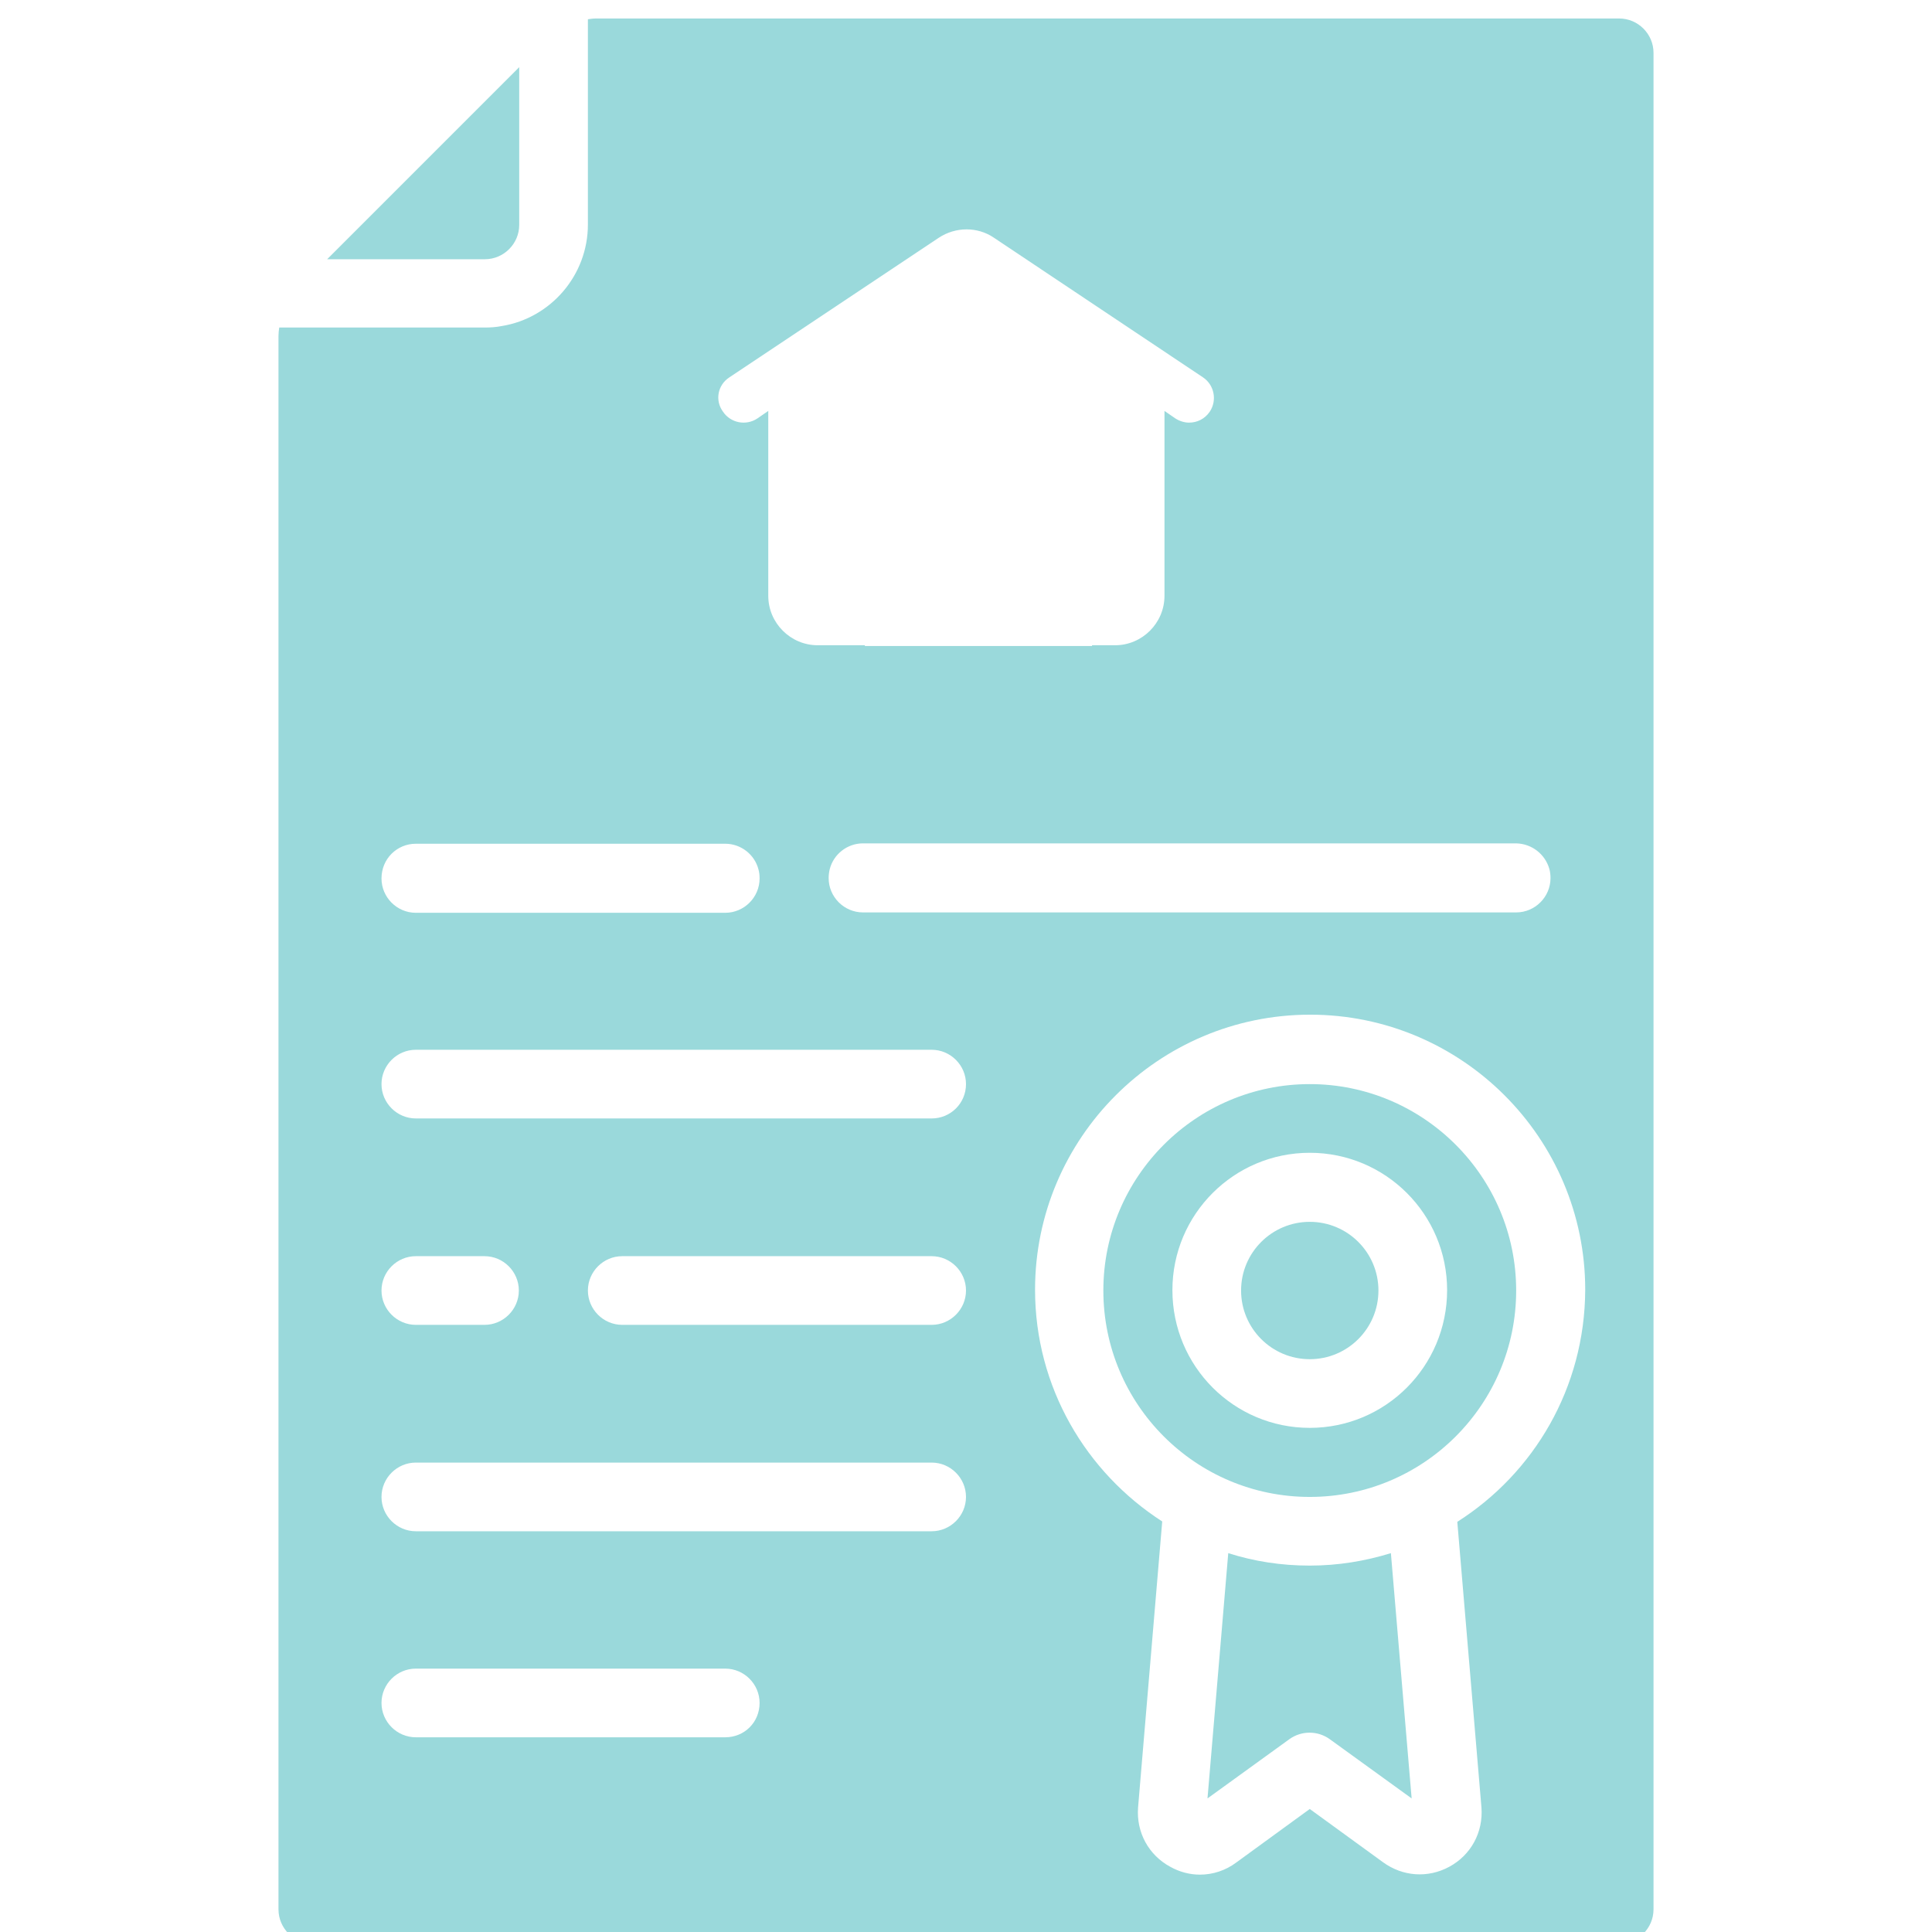 <?xml version="1.0" encoding="utf-8"?>
<!-- Generator: Adobe Illustrator 28.0.0, SVG Export Plug-In . SVG Version: 6.00 Build 0)  -->
<svg version="1.1" id="Layer_1" xmlns="http://www.w3.org/2000/svg" xmlns:xlink="http://www.w3.org/1999/xlink" x="0px" y="0px"
	 viewBox="0 0 512 512" style="enable-background:new 0 0 512 512;" xml:space="preserve">
<style type="text/css">
	.st0{fill:#9AD9DB;}
</style>
<g>
	<path class="st0" d="M347.1,414.9c-7.5,0-14.7-1.1-21.6-3.3l-5.5,65l21.7-15.7c3.2-2.3,7.5-2.3,10.7,0l21.7,15.7l-5.5-65
		C361.8,413.7,354.6,414.9,347.1,414.9z"/>
	<path class="st0" d="M347.1,287.3c-30.1,0-54.7,24.5-54.7,54.7c0,30.2,24.5,54.7,54.7,54.7s54.7-24.5,54.7-54.7
		C401.8,311.8,377.2,287.3,347.1,287.3z M347.1,378.4c-20.1,0-36.4-16.3-36.4-36.5c0-20.1,16.3-36.4,36.4-36.4
		c20.1,0,36.4,16.3,36.4,36.4C383.5,362.1,367.2,378.4,347.1,378.4z"/>
	<circle class="st0" cx="347.1" cy="342" r="18.2"/>
	<path class="st0" d="M137.6,59.6V17.8L86.7,68.7h41.8C133.5,68.7,137.6,64.6,137.6,59.6z"/>
	<path class="st0" d="M429.1,4.9H158c-0.8,0-1.5,0.1-2.2,0.2v54.4c0,13.5-9.9,24.8-22.8,26.9c-1.5,0.3-3,0.4-4.6,0.4H74
		c-0.1,0.7-0.2,1.5-0.2,2.2V506c0,5,4.1,9.1,9.1,9.1h346.2c5,0,9.1-4.1,9.1-9.1V14C438.2,9,434.1,4.9,429.1,4.9z M410.6,230.3
		c0.2,0.7,0.3,1.5,0.3,2.4c0,5-4.1,9.1-9.1,9.1H228.7c-5,0-9.1-4.1-9.1-9.1c0-0.8,0.1-1.6,0.3-2.4c1-3.9,4.6-6.8,8.8-6.8h173.1
		C406,223.6,409.5,226.4,410.6,230.3z M193.3,100L193.3,100l55.5-37c4.4-2.9,10.2-3,14.6,0l55.4,37c3,2,3.8,6.1,1.8,9.1
		c-1.3,1.9-3.3,2.9-5.5,2.9c-1.2,0-2.5-0.4-3.6-1.1l-2.9-2v49c0,7.2-5.9,13.1-13.1,13.1h-6.1v0.2h-60.2v-0.2h-12.5
		c-7.2,0-13.1-5.9-13.1-13.1v-49l-2.9,2c-3,2-7.1,1.2-9.1-1.8C189.4,106.1,190.2,102,193.3,100z M110.2,223.6h82
		c4.2,0,7.8,2.9,8.8,6.8c0.2,0.7,0.3,1.5,0.3,2.4c0,5-4.1,9.1-9.1,9.1h-82c-5,0-9.1-4.1-9.1-9.1
		C101.1,227.6,105.2,223.6,110.2,223.6z M192.2,460.4h-82c-5,0-9.1-4.1-9.1-9.1c0-5,4.1-9.1,9.1-9.1h82c5,0,9.1,4.1,9.1,9.1
		C201.3,456.4,197.3,460.4,192.2,460.4z M246.9,405.8H110.2c-5,0-9.1-4.1-9.1-9.1c0-5,4.1-9.1,9.1-9.1h136.7c5,0,9.1,4.1,9.1,9.1
		C256,401.7,251.9,405.8,246.9,405.8z M101.1,342c0-5,4.1-9.1,9.1-9.1h18.2c5,0,9.1,4.1,9.1,9.1c0,5-4.1,9.1-9.1,9.1h-18.2
		C105.2,351.1,101.1,347,101.1,342z M246.9,351.1h-82c-5,0-9.1-4.1-9.1-9.1c0-5,4.1-9.1,9.1-9.1h82c5,0,9.1,4.1,9.1,9.1
		C256,347,251.9,351.1,246.9,351.1z M246.9,296.4H110.2c-5,0-9.1-4.1-9.1-9.1c0-5,4.1-9.1,9.1-9.1h136.7c5,0,9.1,4.1,9.1,9.1
		C256,292.4,251.9,296.4,246.9,296.4z M386.2,403.3L386.2,403.3l6.4,75.7c0.5,6.6-2.8,12.6-8.5,15.7c-5.7,3.1-12.4,2.6-17.6-1.2
		l-19.4-14.1l-19.5,14.2c-2.8,2.1-6.2,3.2-9.6,3.2c-2.7,0-5.4-0.7-7.9-2.1c-5.7-3.1-9-9.1-8.5-15.7l6.4-75.8
		c-20.2-13-33.7-35.6-33.7-61.4c0-40.2,32.7-72.9,72.9-72.9c40.2,0,72.9,32.7,72.9,72.9C420,367.8,406.5,390.4,386.2,403.3z"/>
</g>
</svg>
